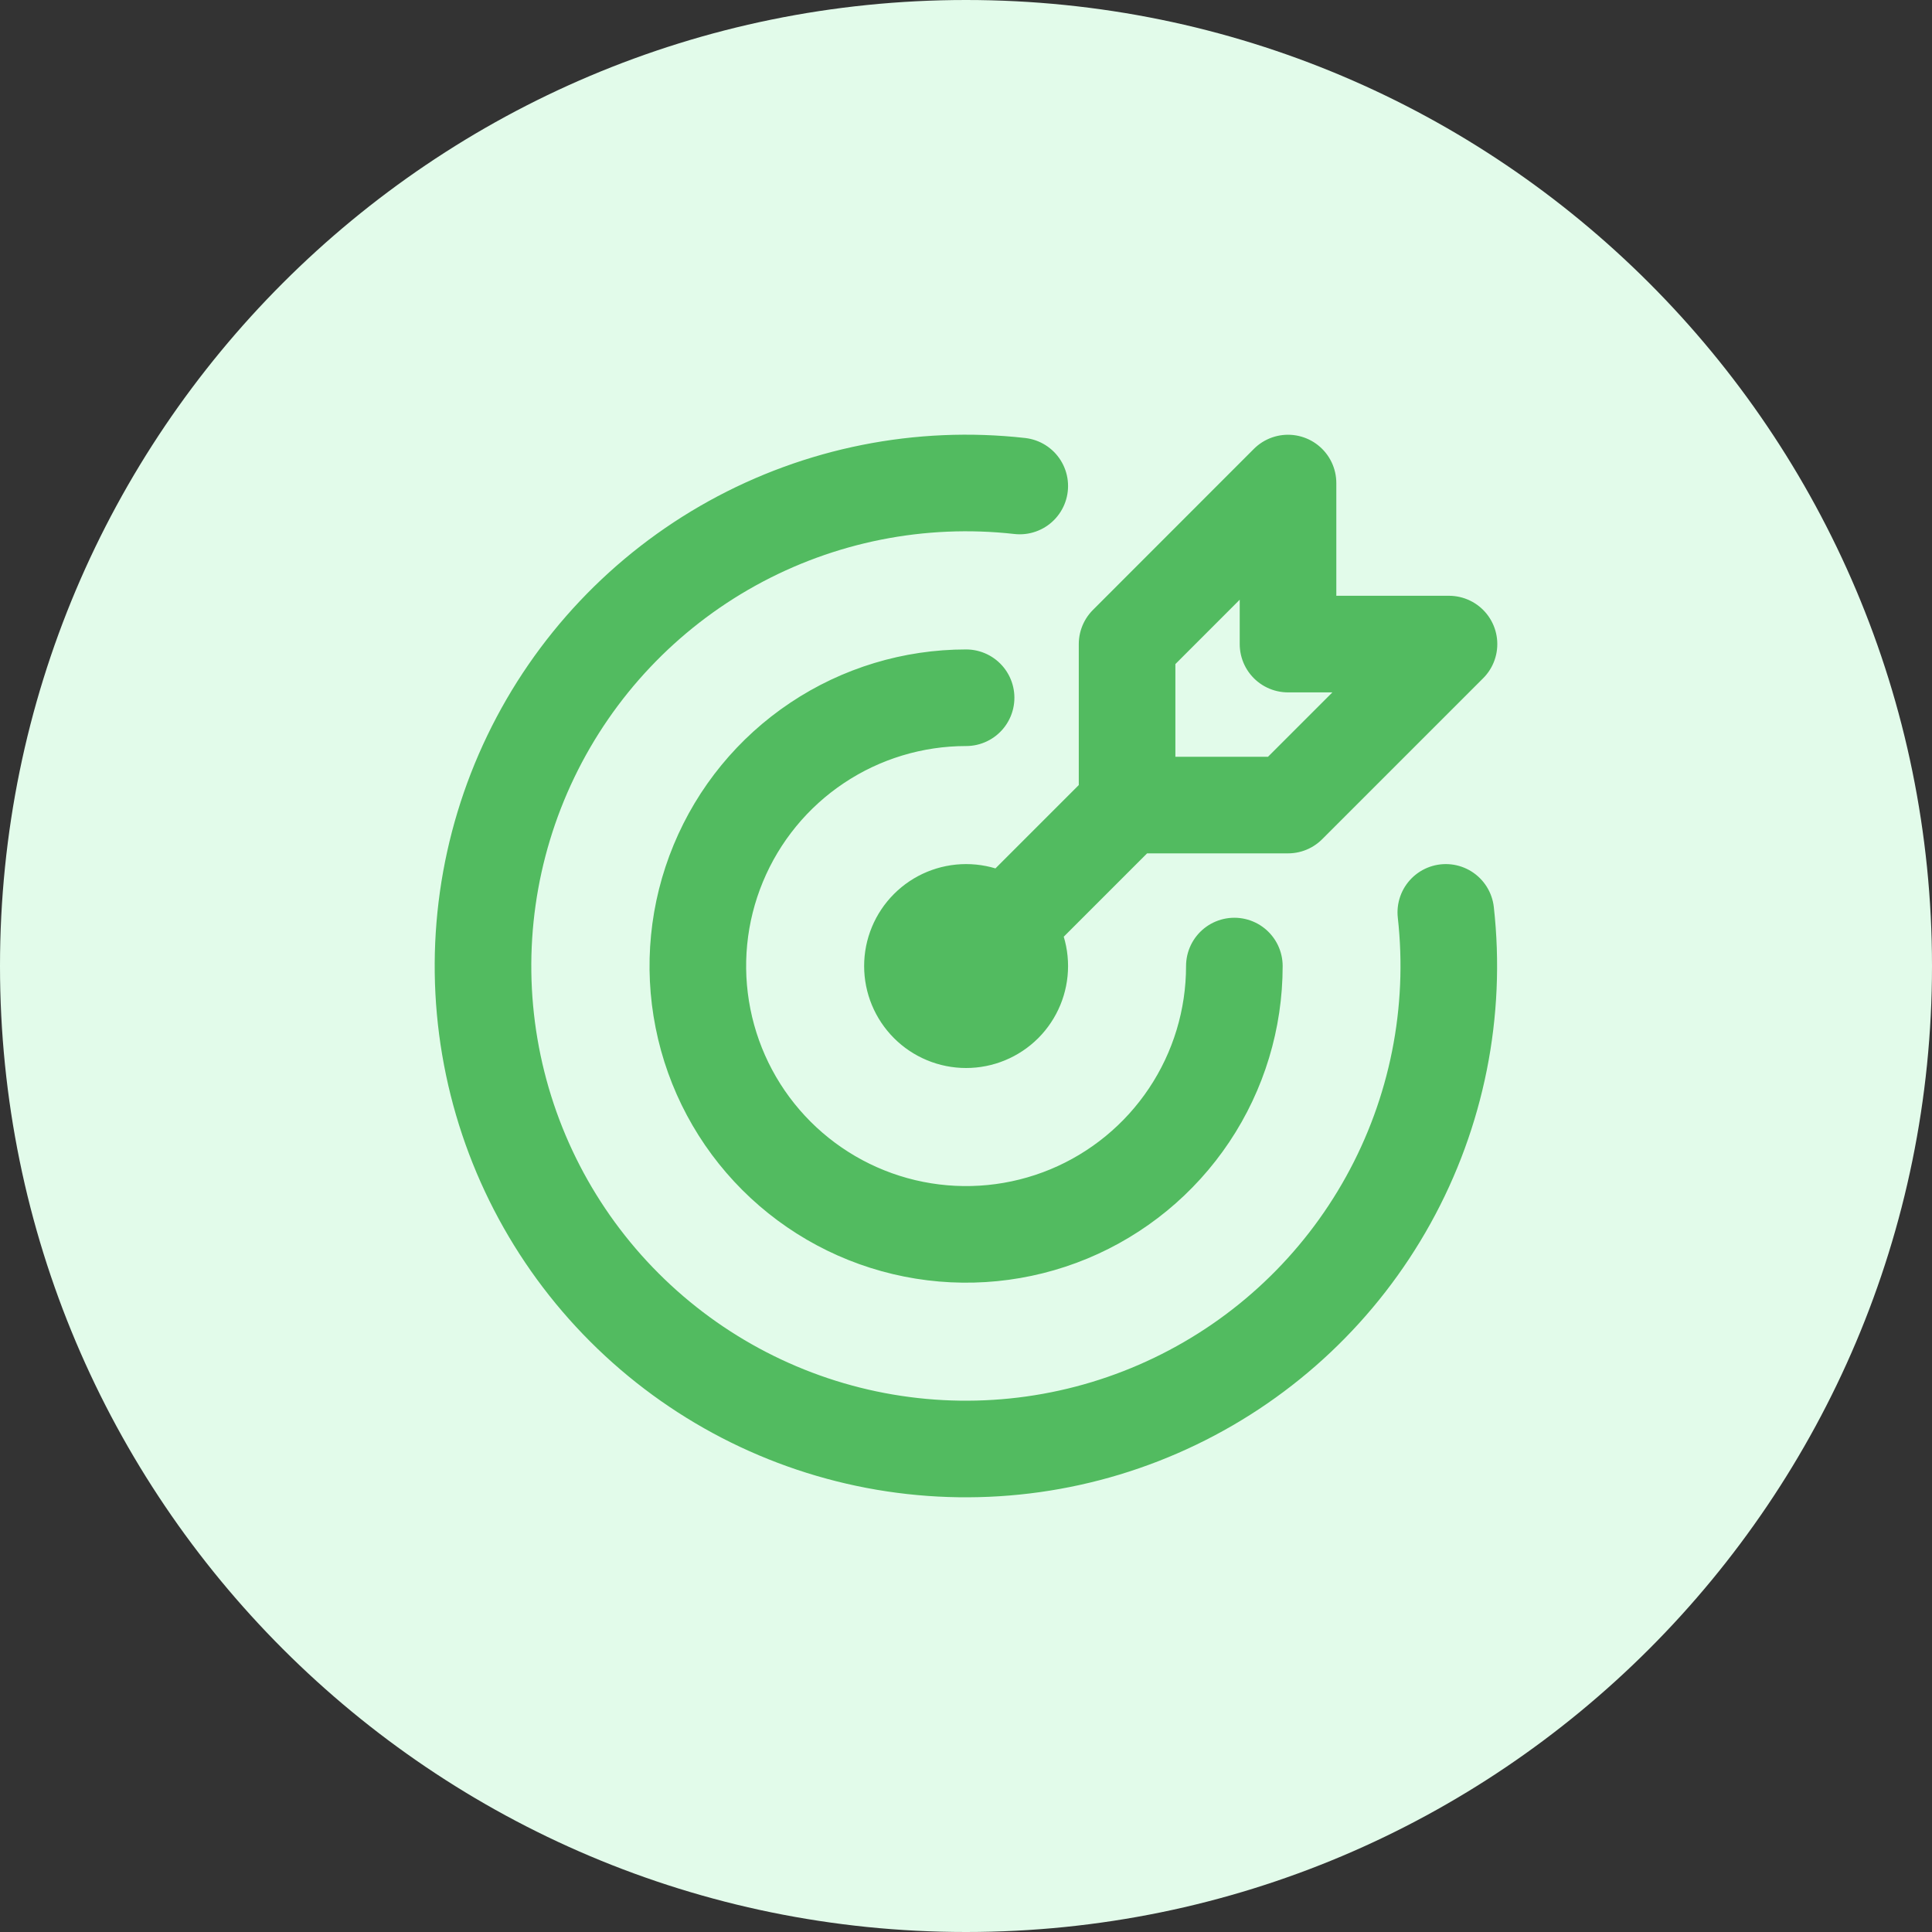 <svg width="40" height="40" viewBox="0 0 40 40" fill="none" xmlns="http://www.w3.org/2000/svg">
<rect x="0" y="0" width="40" height="40" fill="#333333" stroke="none"/>
<path d="M0 20C0 8.954 8.954 0 20 0C31.046 0 40 8.954 40 20C40 31.046 31.046 40 20 40C8.954 40 0 31.046 0 20Z" fill="#E2FBEA"/>
<path d="M20.002 14.446C18.904 14.446 17.83 14.771 16.916 15.382C16.003 15.992 15.291 16.86 14.871 17.875C14.45 18.89 14.34 20.007 14.555 21.085C14.769 22.163 15.298 23.153 16.075 23.93C16.851 24.706 17.841 25.236 18.919 25.45C19.996 25.664 21.113 25.554 22.128 25.134C23.143 24.713 24.01 24.001 24.62 23.088C25.231 22.174 25.556 21.1 25.556 20.001M21.113 10.062C19.053 9.831 16.973 10.246 15.159 11.249C13.346 12.252 11.889 13.794 10.99 15.662C10.091 17.53 9.794 19.631 10.141 21.674C10.488 23.718 11.461 25.603 12.927 27.069C14.392 28.535 16.276 29.51 18.319 29.858C20.362 30.206 22.462 29.911 24.33 29.012C26.198 28.114 27.74 26.658 28.744 24.844C29.748 23.031 30.164 20.95 29.934 18.89M23.335 16.668V13.335L26.667 10.001V13.335H30L26.667 16.668H23.335ZM23.335 16.668L20.002 20.001M18.891 20.001C18.891 20.296 19.008 20.578 19.217 20.787C19.425 20.995 19.707 21.112 20.002 21.112C20.297 21.112 20.579 20.995 20.788 20.787C20.996 20.578 21.113 20.296 21.113 20.001C21.113 19.706 20.996 19.424 20.788 19.215C20.579 19.007 20.297 18.89 20.002 18.89C19.707 18.89 19.425 19.007 19.217 19.215C19.008 19.424 18.891 19.706 18.891 20.001Z" stroke="#52BB60" stroke-width="2" stroke-linecap="round" stroke-linejoin="round"/>
</svg>
